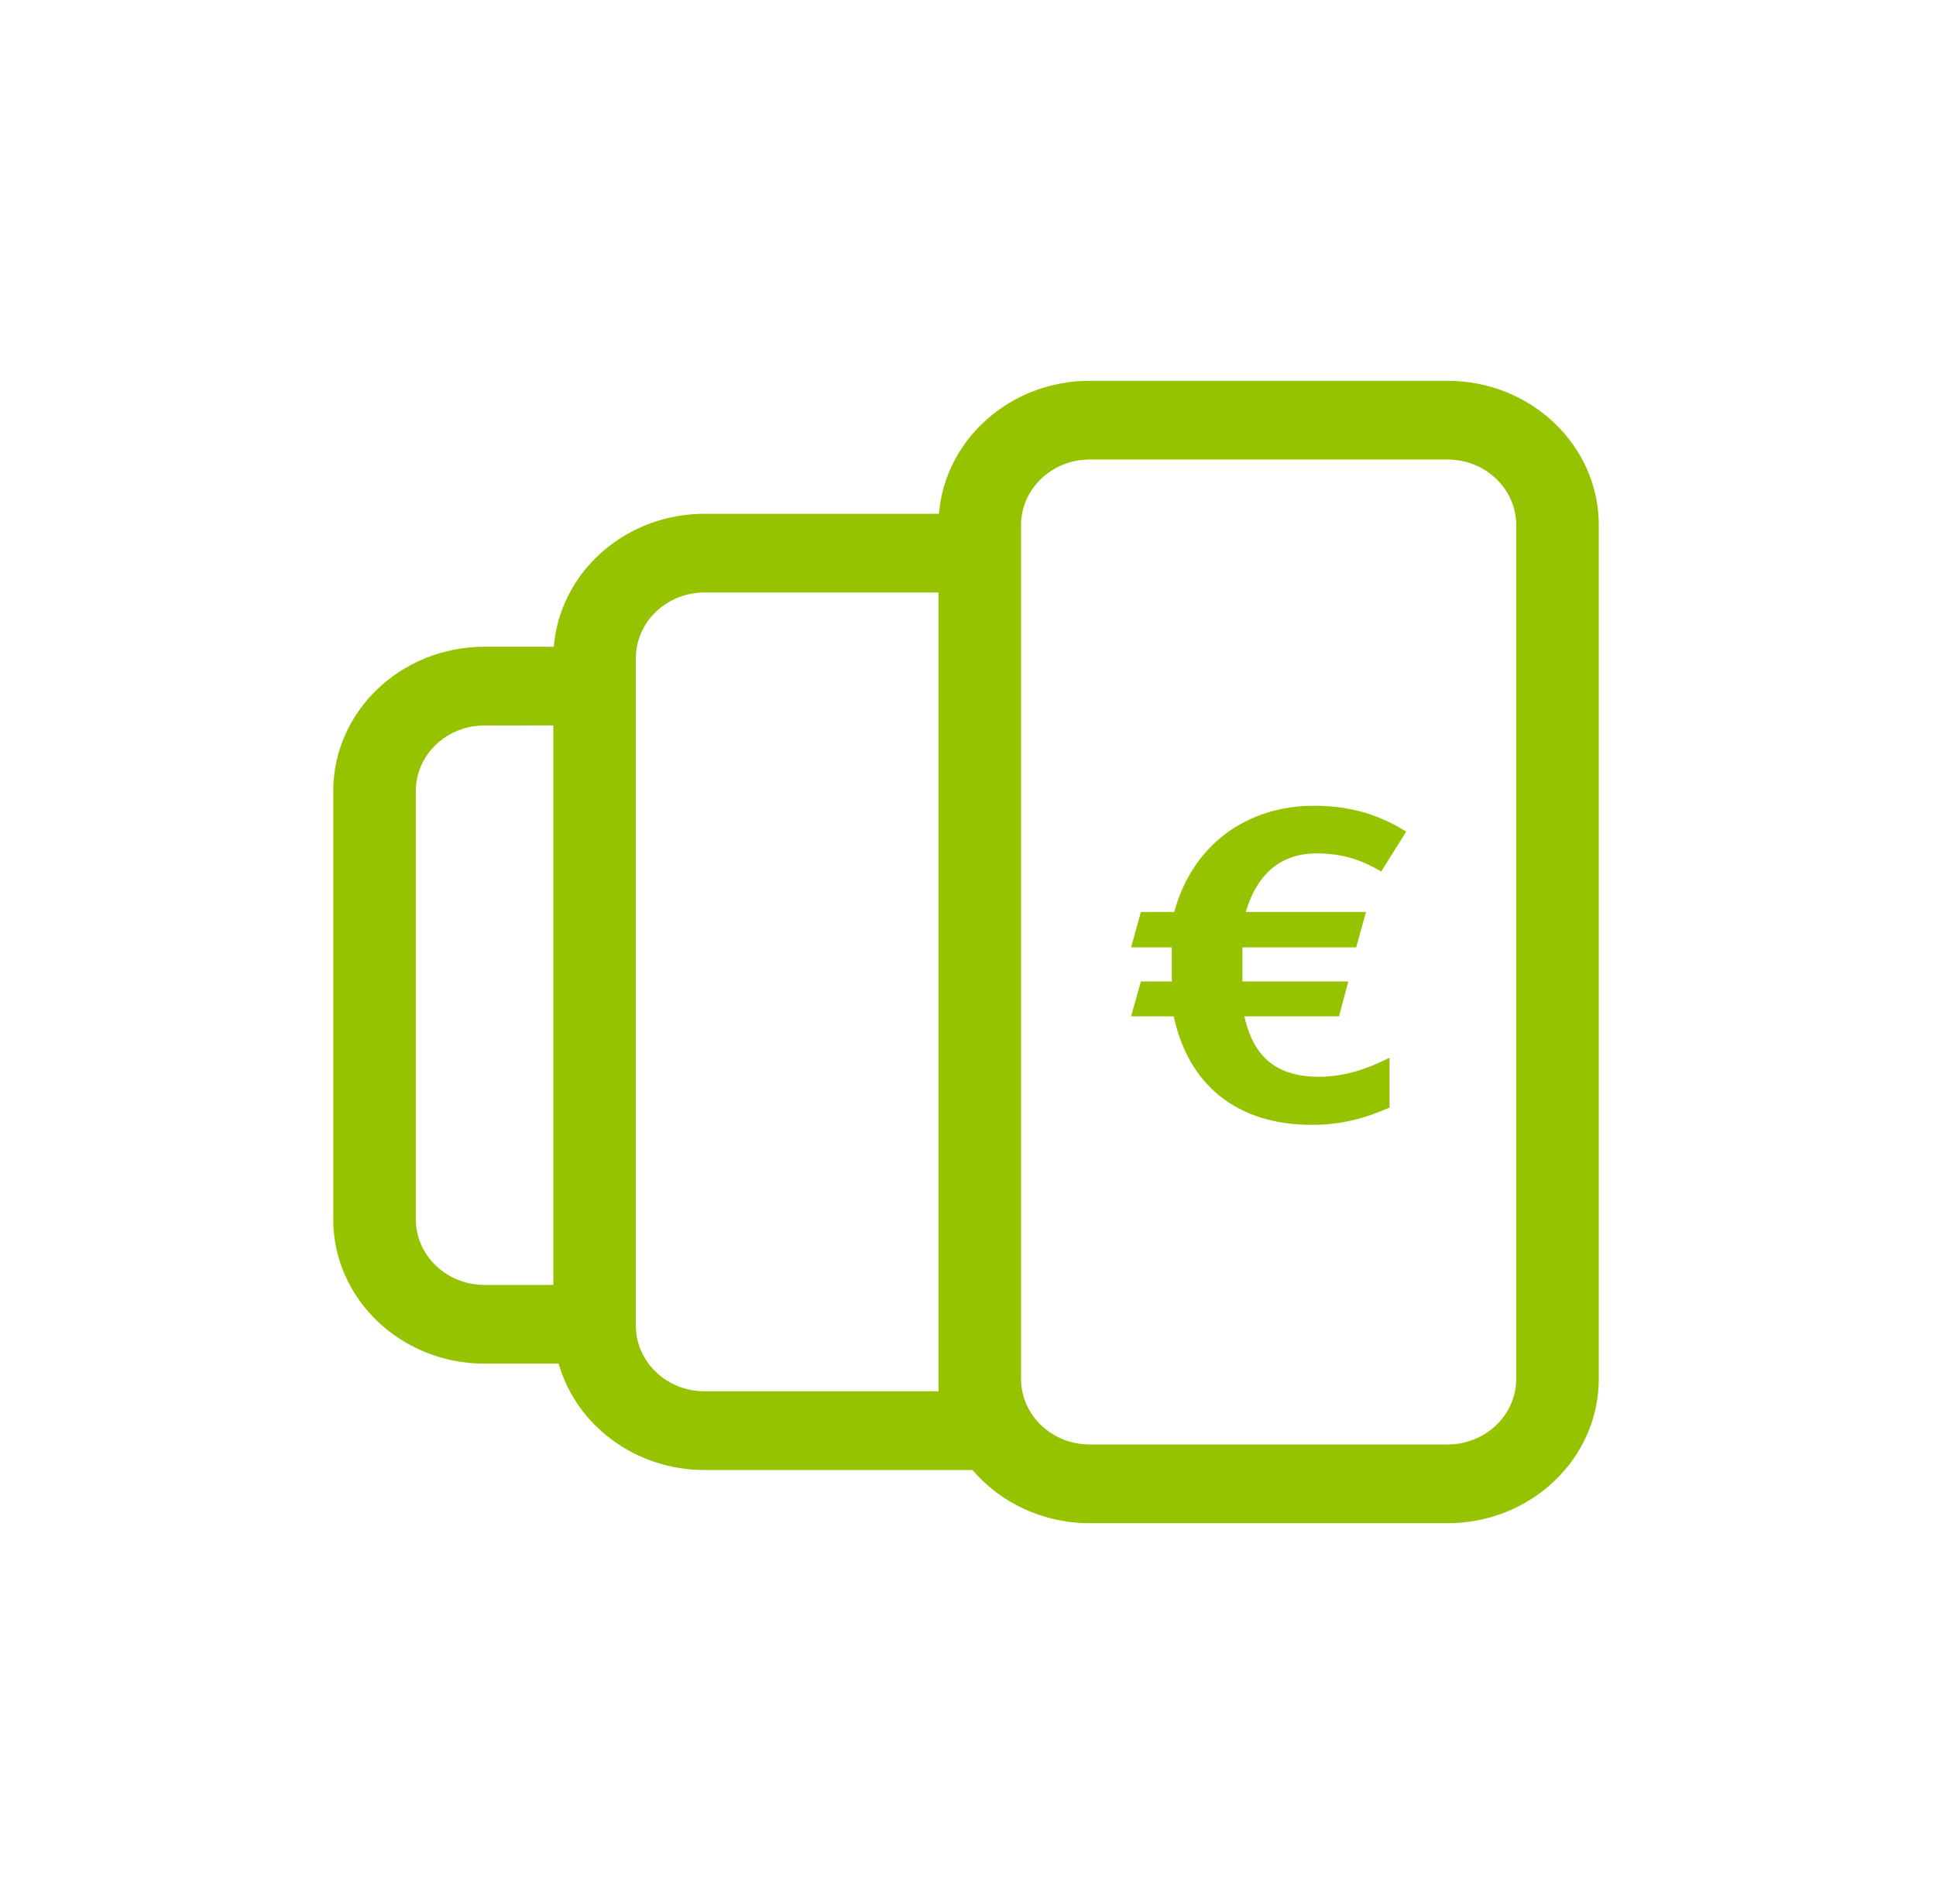 <svg xmlns="http://www.w3.org/2000/svg" fill="none" viewBox="0 0 61 60" height="60" width="61">
<g id="ratenkauf">
<path fill="#95C300" d="M45.607 12C48.24 12 50.375 14.037 50.375 16.549V43.451C50.375 45.963 48.24 48 45.607 48H34.338C32.847 48 31.517 47.347 30.642 46.325L22.202 46.324C20.004 46.324 18.152 44.904 17.602 42.972L15.268 42.972C12.634 42.972 10.5 40.935 10.5 38.423V24.929C10.5 22.416 12.634 20.38 15.268 20.38L17.449 20.38C17.636 18.097 19.589 16.287 22.006 16.194L22.202 16.19L29.585 16.19C29.777 13.845 31.832 12 34.338 12H45.607ZM45.607 14.481H34.338C33.141 14.481 32.171 15.407 32.171 16.549V43.451C32.171 44.593 33.141 45.519 34.338 45.519H45.607C46.804 45.519 47.774 44.593 47.774 43.451V16.549C47.774 15.407 46.804 14.481 45.607 14.481ZM29.571 18.671H22.202C21.053 18.671 20.113 19.524 20.04 20.603L20.035 20.72L20.035 41.798C20.048 42.884 20.937 43.769 22.06 43.838L22.202 43.843H29.571V18.671ZM17.434 22.86L15.268 22.861C14.071 22.861 13.101 23.787 13.101 24.929V38.423C13.101 39.565 14.071 40.491 15.268 40.491L17.434 40.491V22.86ZM41.402 25.391C42.623 25.391 43.534 25.72 44.307 26.206L43.519 27.465C42.87 27.079 42.267 26.893 41.479 26.893C40.428 26.893 39.625 27.465 39.254 28.738H43.04L42.731 29.854H39.146V30.927H42.484L42.19 32.028H39.208C39.501 33.358 40.274 33.931 41.556 33.931C42.406 33.931 43.133 33.659 43.782 33.33V34.903C42.993 35.246 42.267 35.447 41.325 35.447C38.992 35.447 37.446 34.202 36.983 32.028H35.639L35.947 30.927H36.921V29.854H35.639L35.947 28.738H36.998C37.57 26.636 39.27 25.391 41.402 25.391Z" id="Vector"></path>
</g>
</svg>
